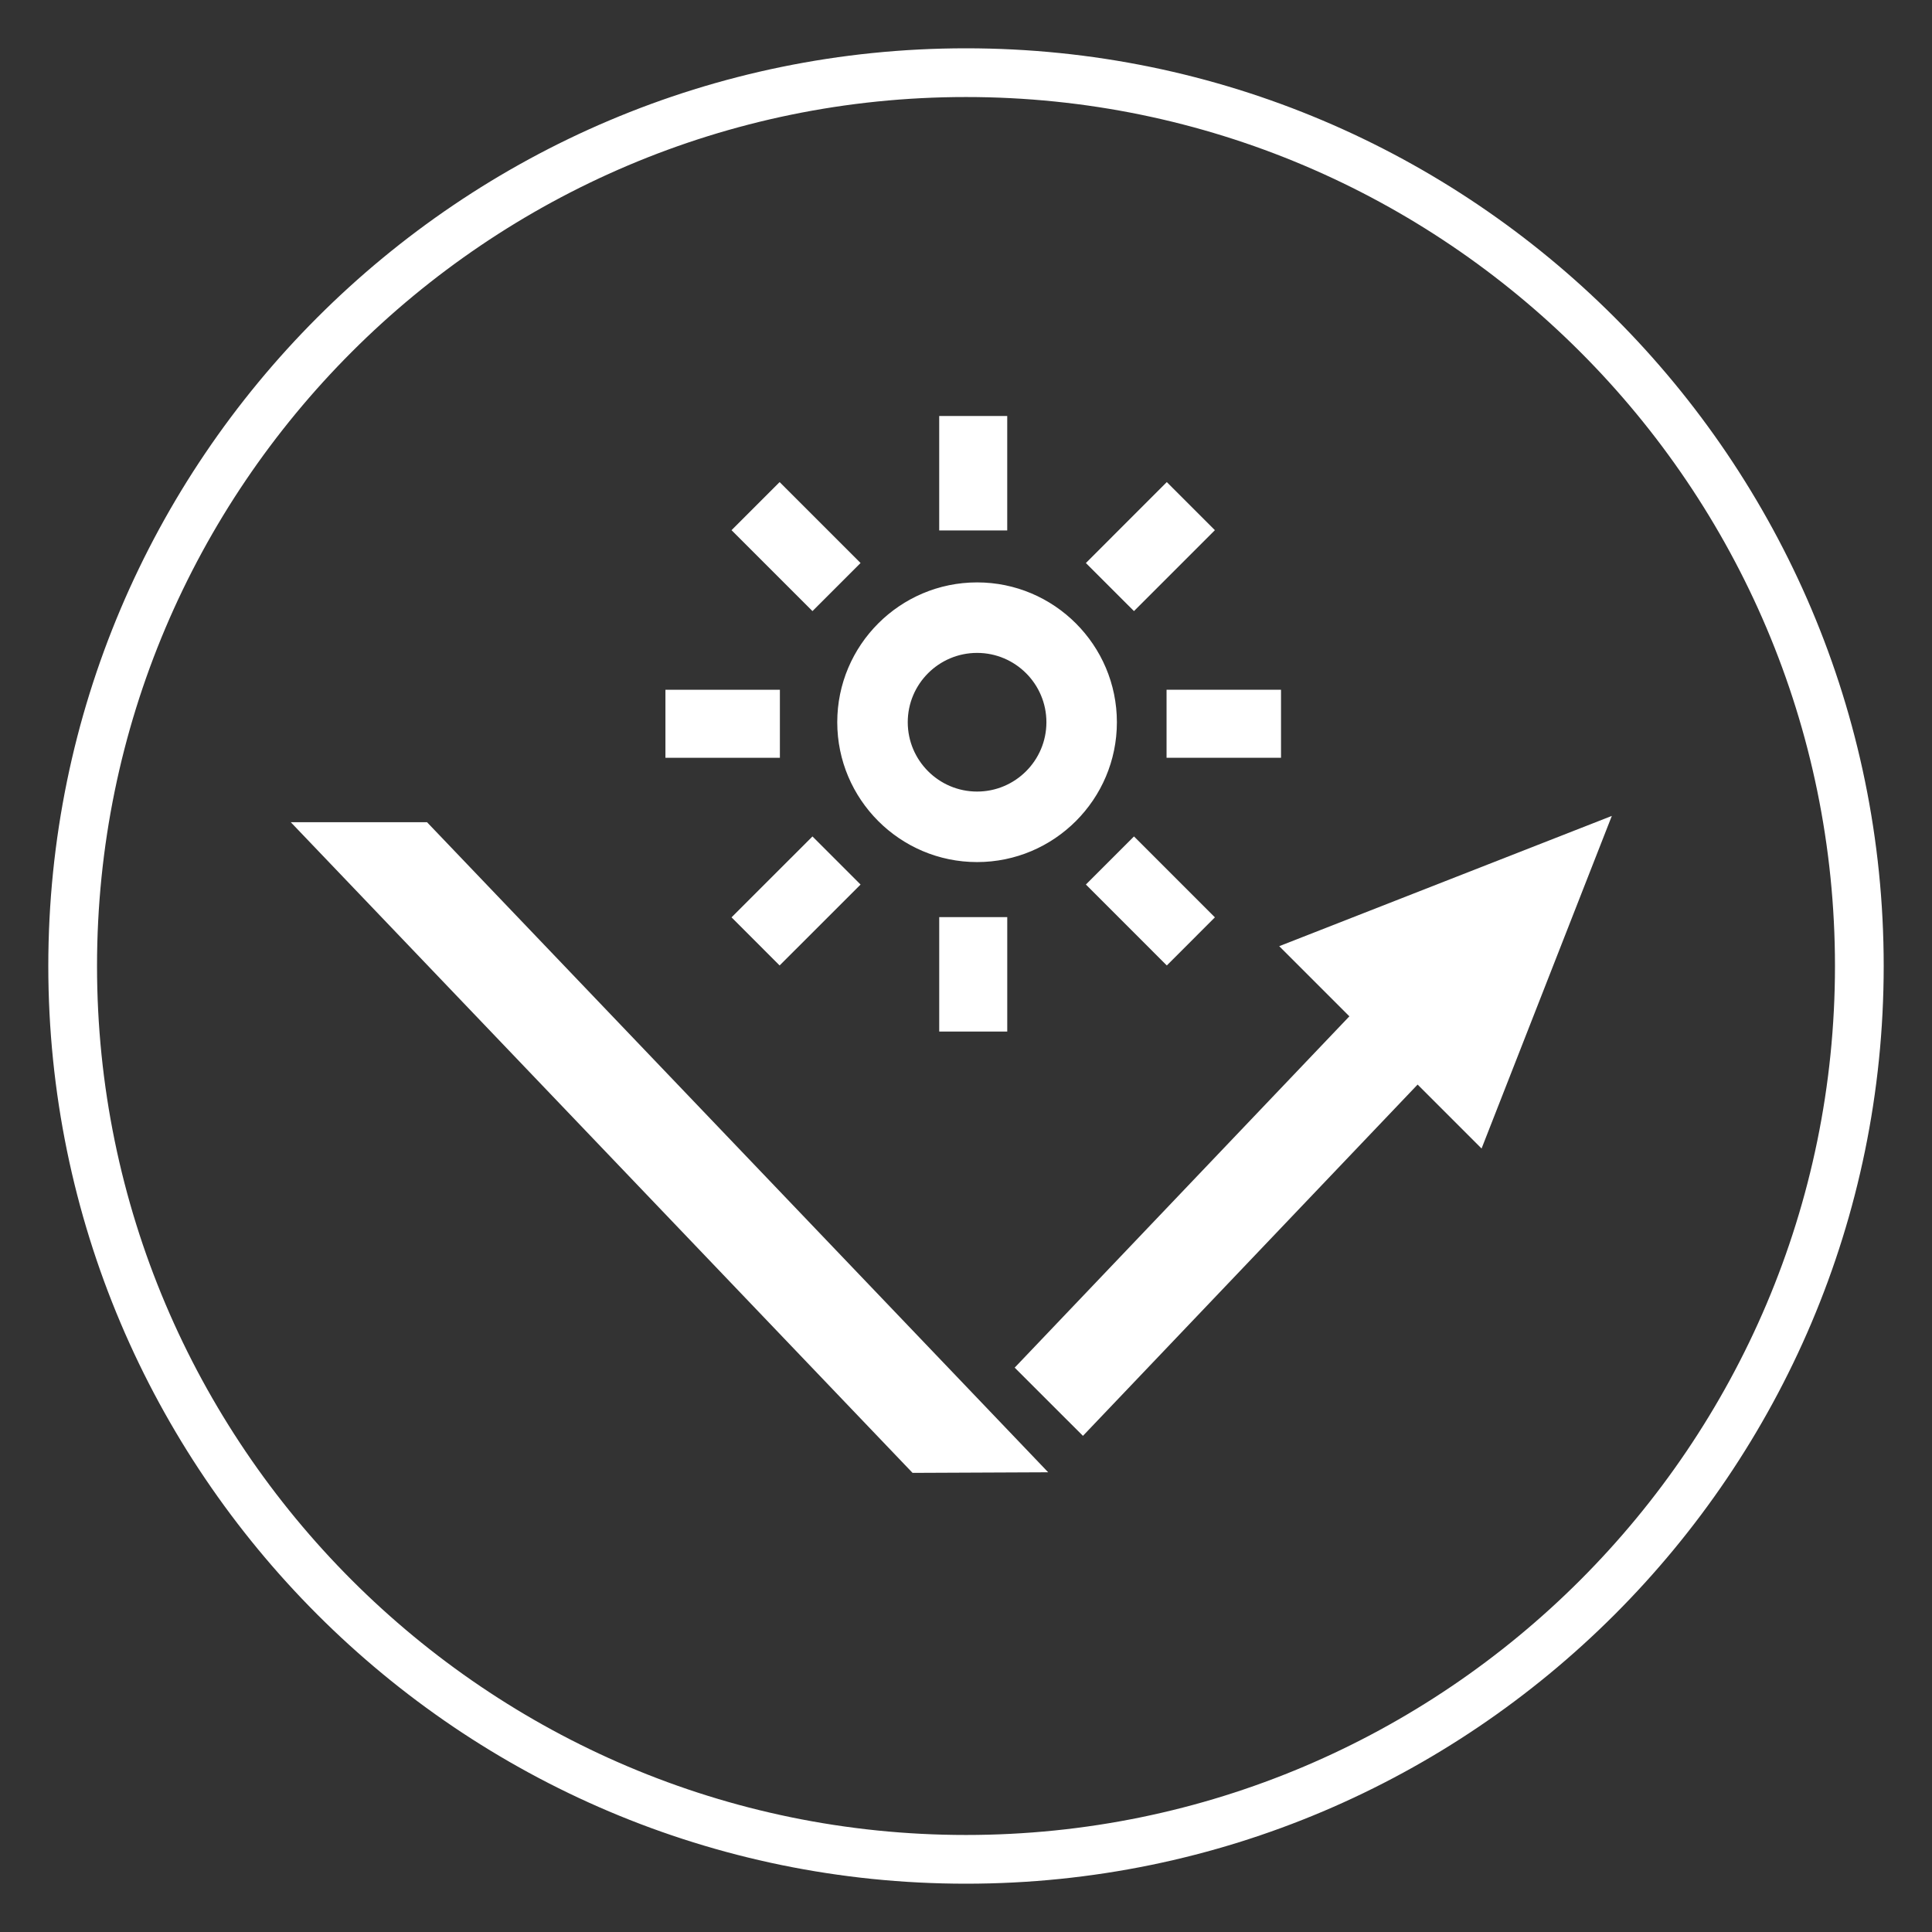 <?xml version="1.0" encoding="utf-8"?>
<!-- Generator: Adobe Illustrator 16.0.0, SVG Export Plug-In . SVG Version: 6.00 Build 0)  -->
<!DOCTYPE svg PUBLIC "-//W3C//DTD SVG 1.1//EN" "http://www.w3.org/Graphics/SVG/1.1/DTD/svg11.dtd">
<svg version="1.1" xmlns="http://www.w3.org/2000/svg" xmlns:xlink="http://www.w3.org/1999/xlink" x="0px" y="0px" width="100px"
	 height="100px" viewBox="0 0 100 100" enable-background="new 0 0 100 100" xml:space="preserve">
<rect x="0" y="0" width="100" height="100" fill="#333333" stroke="none"/>
<g id="圖層_2" display="none">
	<rect x="6.583" y="8.78" display="inline" fill="#8197A3" width="95" height="88.607"/>
</g>
<g id="圖層_1">
	<g id="圖層_2_1_" display="none">
		<rect x="-29.5" y="-22.5" display="inline" fill="#A3BECC" width="175" height="143"/>
	</g>
	<g>
		<path fill="#FFFFFF" d="M50,97.5C23.808,97.5,2.5,76.191,2.5,50C2.5,23.808,23.808,2.5,50,2.5c26.191,0,47.5,21.308,47.5,47.5
			C97.5,76.191,76.191,97.5,50,97.5z M50,5.022C25.199,5.022,5.022,25.199,5.022,50S25.199,94.978,50,94.978
			S94.978,74.801,94.978,50S74.801,5.022,50,5.022z"/>
		<polygon fill="#FFFFFF" points="66.588,49.053 83.057,42.603 76.607,59.072 		"/>
		<path fill="#FFFFFF" d="M76.686,59.447L66.212,48.974l17.216-6.743L76.686,59.447z M66.964,49.131l9.564,9.565l6.157-15.723
			L66.964,49.131z"/>
		<polygon fill="#FFFFFF" points="56.049,74.02 52.813,70.784 74.014,48.53 77.249,51.766 		"/>
		<path fill="#FFFFFF" d="M56.053,74.319l-3.534-3.531l0.143-0.148l21.35-22.411l3.532,3.533l-0.142,0.148L56.053,74.319z
			 M53.106,70.781l2.939,2.938L76.955,51.77l-2.938-2.939L53.106,70.781z"/>
		<polygon fill="#FFFFFF" points="22.014,42.768 15.542,42.768 47.324,76.025 53.765,75.997 		"/>
		<path fill="#FFFFFF" d="M47.234,76.236l-0.062-0.065L15.051,42.558h7.052l32.151,33.647L47.234,76.236z M16.034,42.978
			l31.379,32.837l5.862-0.026L21.924,42.978H16.034z"/>
		<path fill="#FFFFFF" d="M50.574,30.25c-3.933,0-7.133,3.199-7.133,7.132c0,3.934,3.2,7.134,7.133,7.134
			c3.933,0,7.132-3.2,7.132-7.134C57.706,33.449,54.507,30.25,50.574,30.25 M54.268,37.382c0,2.037-1.657,3.695-3.693,3.695
			c-2.037,0-3.694-1.658-3.694-3.695c0-2.037,1.657-3.693,3.694-3.693C52.61,33.689,54.268,35.345,54.268,37.382"/>
		<path fill="#FFFFFF" d="M50.574,44.621c-3.991,0-7.238-3.247-7.238-7.239c0-3.99,3.248-7.237,7.238-7.237
			c3.99,0,7.236,3.247,7.236,7.237C57.811,41.374,54.564,44.621,50.574,44.621z M50.574,30.355c-3.875,0-7.028,3.152-7.028,7.027
			c0,3.875,3.153,7.029,7.028,7.029s7.026-3.153,7.026-7.029C57.601,33.507,54.449,30.355,50.574,30.355z M50.574,41.183
			c-2.095,0-3.799-1.705-3.799-3.801c0-2.094,1.705-3.798,3.799-3.798s3.799,1.704,3.799,3.798
			C54.373,39.478,52.669,41.183,50.574,41.183z M50.574,33.794c-1.979,0-3.589,1.609-3.589,3.587c0,1.98,1.61,3.59,3.589,3.59
			c1.979,0,3.588-1.61,3.588-3.59C54.162,35.404,52.554,33.794,50.574,33.794z"/>
		<rect x="48.718" y="21.637" fill="#FFFFFF" width="3.311" height="5.714"/>
		<path fill="#FFFFFF" d="M52.134,27.456h-3.521v-5.924h3.521V27.456z M48.823,27.246h3.101v-5.504h-3.101V27.246z"/>
		<rect x="48.719" y="47.575" fill="#FFFFFF" width="3.31" height="5.713"/>
		<path fill="#FFFFFF" d="M52.135,53.393h-3.521V47.47h3.521V53.393z M48.824,53.184h3.101V47.68h-3.101V53.184z"/>
		<rect x="34.548" y="35.807" fill="#FFFFFF" width="5.714" height="3.311"/>
		<path fill="#FFFFFF" d="M40.367,39.223h-5.924v-3.521h5.924V39.223z M34.653,39.013h5.504v-3.1h-5.504V39.013z"/>
		<rect x="60.486" y="35.807" fill="#FFFFFF" width="5.714" height="3.31"/>
		<path fill="#FFFFFF" d="M66.305,39.222h-5.924v-3.521h5.924V39.222z M60.591,39.012h5.504v-3.1h-5.504V39.012z"/>
		
			<rect x="39.548" y="43.775" transform="matrix(-0.707 -0.707 0.707 -0.707 37.351 108.741)" fill="#FFFFFF" width="3.31" height="5.714"/>
		<path fill="#FFFFFF" d="M40.353,49.972l-2.489-2.49l4.189-4.188l2.49,2.49L40.353,49.972z M38.161,47.482l2.192,2.193l3.893-3.892
			l-2.193-2.193L38.161,47.482z"/>
		
			<rect x="57.889" y="25.435" transform="matrix(0.707 0.707 -0.707 0.707 37.439 -33.815)" fill="#FFFFFF" width="3.31" height="5.713"/>
		<path fill="#FFFFFF" d="M58.694,31.63l-2.489-2.488l0.074-0.074l4.114-4.115l2.489,2.489l-0.074,0.075L58.694,31.63z
			 M56.502,29.142l2.192,2.191l3.892-3.891l-2.192-2.192L56.502,29.142z"/>
		
			<rect x="57.889" y="43.776" transform="matrix(-0.707 0.707 -0.707 -0.707 134.621 37.495)" fill="#FFFFFF" width="3.311" height="5.713"/>
		<path fill="#FFFFFF" d="M60.394,49.972l-0.075-0.074l-4.114-4.115l2.49-2.489l0.075,0.074l4.113,4.114L60.394,49.972z
			 M56.502,45.783l3.892,3.892l2.192-2.193l-3.892-3.892L56.502,45.783z"/>
		
			<rect x="39.548" y="25.435" transform="matrix(0.707 -0.707 0.707 0.707 -7.937 37.421)" fill="#FFFFFF" width="3.31" height="5.713"/>
		<path fill="#FFFFFF" d="M42.053,31.63l-4.189-4.188l2.489-2.489l4.189,4.188L42.053,31.63z M38.161,27.442l3.892,3.891
			l2.192-2.192l-3.892-3.891L38.161,27.442z"/>
	</g>
</g>
</svg>
